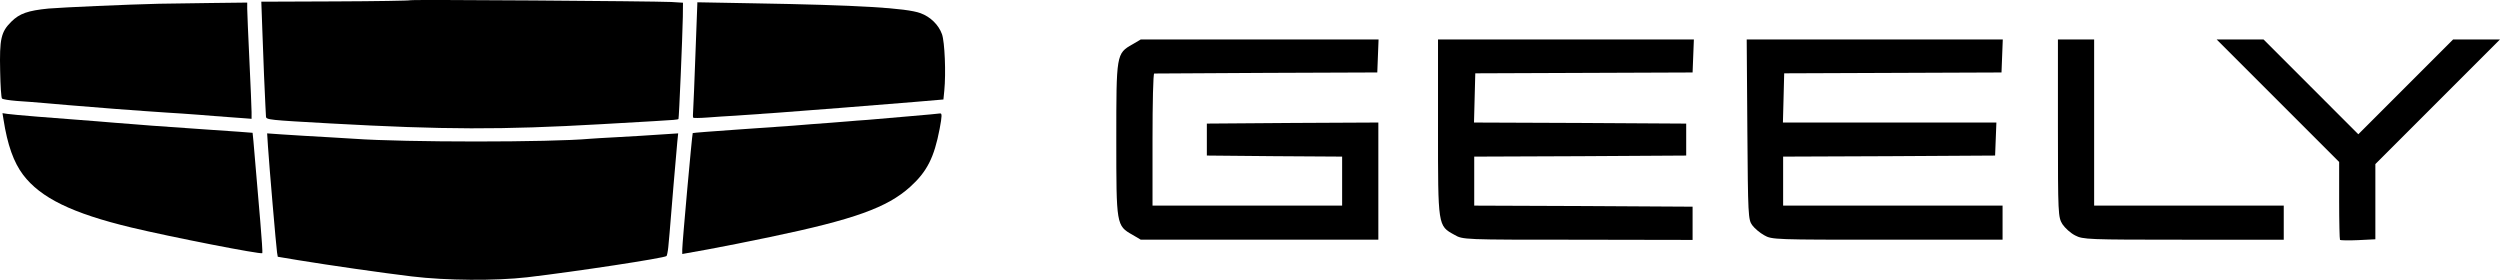 <svg xmlns="http://www.w3.org/2000/svg" xml:space="preserve" width="52.045mm" height="5.825mm" viewBox="0 0 25745.09 2881.4">
   <path fill="black" d="M4223.88 2.47c-4.5,4.5 -350.62,10.49 -770.2,11.97l-762.68 3.02 10.54 293.68c11.97,335.63 23.99,642.77 31.46,773.12 2.97,49.47 5.99,101.9 5.99,115.36 1.48,34.48 28.44,36.01 669.78,71.92 1167.22,64.46 1753.06,65.94 2777.96,7.52 209.79,-11.97 456.98,-26.96 546.91,-31.46 208.26,-11.97 245.75,-14.99 253.22,-22.51 5.99,-7.47 40.46,-830.05 44.97,-1051.81l1.48 -145.33 -119.86 -7.52c-200.79,-8.95 -2682.09,-26.96 -2689.56,-17.96z"/>
   <path fill="black" d="M1639.28 38.49c-325.15,7.52 -996.41,37.45 -1138.73,49.42 -212.81,20.97 -299.67,50.95 -385.1,136.38 -104.87,104.87 -121.39,175.31 -113.87,507.98 3.02,152.8 10.49,274.15 19.44,283.15 9,7.52 76.43,17.96 149.88,23.99 74.89,4.5 205.29,14.99 292.15,22.46 181.35,16.52 223.24,19.49 726.72,59.95 206.77,14.94 442.04,32.94 524.45,37.45 82.41,4.5 230.76,14.99 329.65,22.46 98.88,9 236.75,18.01 307.14,23.99 70.44,4.5 152.85,10.49 184.31,13.5l55.4 4.5 0 -68.96c0,-38.93 -10.44,-280.18 -22.46,-534.93 -11.97,-256.19 -22.46,-492.94 -22.46,-528.9l0 -64.41 -377.58 4.45c-208.31,3.02 -446.54,6.03 -528.95,7.52z"/>
   <path fill="black" d="M7162.11 546.51c-10.49,287.65 -20.97,552.84 -23.94,588.85 -3.02,37.45 -3.02,70.39 0,76.43 2.97,4.45 67.42,4.45 145.33,-1.53 76.43,-5.99 209.79,-14.99 296.65,-19.49 86.91,-5.99 191.83,-13.45 232.25,-16.47 41.95,-3.02 128.91,-9 194.8,-13.45 178.33,-12.02 1065.37,-82.46 1408.47,-110.9l299.67 -25.48 8.95 -89.88c18.06,-181.35 4.55,-504.96 -23.94,-582.87 -34.43,-95.92 -118.37,-178.33 -220.23,-215.77 -143.85,-53.92 -645.84,-83.9 -1721.65,-101.9l-576.83 -10.49 -19.54 522.96z"/>
   <path fill="black" d="M35.96 1229.75c40.51,262.22 104.92,442.04 202.32,570.85 179.81,236.75 503.42,395.59 1114.74,542.4 406.12,97.4 1339.56,280.23 1348.57,263.76 3.02,-4.5 -5.99,-151.32 -20.97,-323.66 -14.99,-173.83 -38.93,-449.51 -52.43,-614.33 -13.5,-164.82 -25.48,-299.67 -27.01,-301.2 -1.48,-1.48 -218.74,-16.42 -482.45,-34.43 -263.71,-18.01 -512.43,-35.96 -554.38,-38.98 -40.46,-2.97 -125.89,-10.44 -187.33,-14.94 -61.39,-4.5 -149.84,-10.54 -194.8,-15.04 -44.92,-4.45 -125.84,-10.44 -179.76,-14.94 -449.51,-32.99 -885.56,-68.96 -925.97,-76.43l-50.95 -7.52 10.44 64.46z"/>
   <path fill="black" d="M9370.86 1196.7c-164.82,14.94 -359.57,31.46 -434.52,37.45 -73.41,4.5 -161.86,11.97 -194.8,14.99 -32.94,3.02 -116.89,9 -187.28,14.94 -70.44,4.5 -160.32,12.02 -202.27,15.04 -92.95,8.95 -155.82,13.45 -741.71,53.92 -259.21,18.01 -474.98,34.48 -476.51,37.45 -5.94,4.55 -107.84,1132.79 -107.84,1198.73l0 46.45 266.73 -47.98c146.82,-26.96 434.52,-83.9 639.8,-127.38 863,-179.76 1203.13,-302.64 1439.93,-515.44 173.78,-157.26 247.24,-301.1 304.17,-597.81 25.48,-134.85 25.48,-163.34 2.92,-158.84 -4.45,1.48 -143.8,14.99 -308.62,28.49z"/>
   <path fill="black" d="M2760.05 1514.28c12.02,188.82 83.95,1026.39 92.9,1084.86l7.52 44.92 206.77 34.48c329.65,53.97 872.05,131.83 1171.72,167.84 359.62,43.43 861.56,46.45 1191.21,8.95 497.44,-58.42 1412.92,-197.77 1433.9,-218.74 4.5,-4.5 13.5,-46.45 18.01,-91.41 9,-88.4 9,-91.37 53.92,-636.79 16.52,-197.82 34.48,-398.55 38.98,-448.02l9 -86.91 -161.86 10.49c-89.88,5.99 -193.27,11.97 -230.71,14.99 -37.5,3.02 -154.34,9 -262.22,14.99 -106.35,5.99 -220.28,11.97 -251.74,14.99 -407.56,37.45 -1910.41,37.45 -2430.36,0 -40.41,-3.02 -152.85,-9 -247.24,-14.99 -94.38,-4.5 -212.71,-11.97 -262.17,-14.99 -49.47,-3.02 -157.35,-10.49 -238.23,-14.99l-148.35 -10.49 8.95 140.83z"/>
   <path fill="black" d="M11662.41 456.58c-166.75,94.33 -166.75,100.91 -166.75,980.68 0,879.77 0,886.35 166.75,980.68l85.58 50.46 1224.21 0 1222.03 0 0 -603.3 0 -603.35 -881.99 4.4 -884.12 6.58 0 164.53 0 164.58 697.63 6.53 695.5 4.4 0 252.33 0 252.28 -976.33 0 -976.28 0 0 -680.12c0,-375.16 6.58,-680.12 17.56,-680.12 8.76,0 528.7,-2.18 1156.19,-6.58l1140.85 -4.4 6.58 -171.11 6.58 -168.93 -1224.21 0 -1224.21 0 -85.58 50.46z"/>
   <path fill="black" d="M14808.6 1312.31c0,1022.38 -2.18,1011.4 168.93,1105.73 87.75,50.51 87.75,50.51 1270.26,50.51l1182.56 2.18 0 -171.16 0 -171.11 -1123.29 -6.58 -1125.47 -4.4 0 -252.28 0 -252.33 1092.58 -4.35 1090.35 -6.58 0 -164.58 0 -164.53 -1092.58 -6.58 -1092.58 -4.4 6.58 -254.51 6.58 -252.28 1118.89 -4.4 1118.94 -4.35 6.58 -171.16 6.58 -168.93 -1318.54 0 -1316.36 0 0 906.08z"/>
   <path fill="black" d="M17994.17 1331.95c6.58,888.57 8.76,930.22 50.46,987.26 24.14,32.94 78.95,79 122.83,103.14 79,46.05 107.54,46.05 1268.13,46.05l1186.91 0 0 -175.51 0 -175.51 -1129.87 0 -1129.87 0 0 -252.28 0 -252.33 1092.58 -4.4 1090.35 -6.53 6.63 -171.16 6.58 -168.93 -1099.2 0 -1099.15 0 6.63 -252.28 6.53 -254.51 1118.94 -4.4 1118.89 -4.4 6.58 -171.11 6.58 -168.93 -1318.54 0 -1318.54 0 6.58 925.82z"/>
   <path fill="black" d="M21192.65 1318.79c0,890.75 2.18,917.07 46.05,989.49 26.32,39.47 83.35,92.11 131.63,116.25 79,41.7 131.63,43.88 1116.71,43.88l1031.14 0 0 -175.51 0 -175.51 -976.28 0 -976.33 0 0 -855.63 0 -855.63 -186.49 0 -186.44 0 0 912.66z"/>
   <path fill="black" d="M23458.98 1038.11l629.66 629.66 0 397.07c0,217.21 4.35,401.47 8.76,405.88 4.4,4.4 89.93,6.58 186.49,2.18l177.69 -8.76 0 -386.14 0 -388.32 640.65 -640.65 642.87 -642.82 -241.35 0 -241.35 0 -487 487.05 -489.33 489.28 -489.23 -489.28 -487.05 -487.05 -241.35 0 -241.3 0 631.84 631.89z"/>
</svg>
